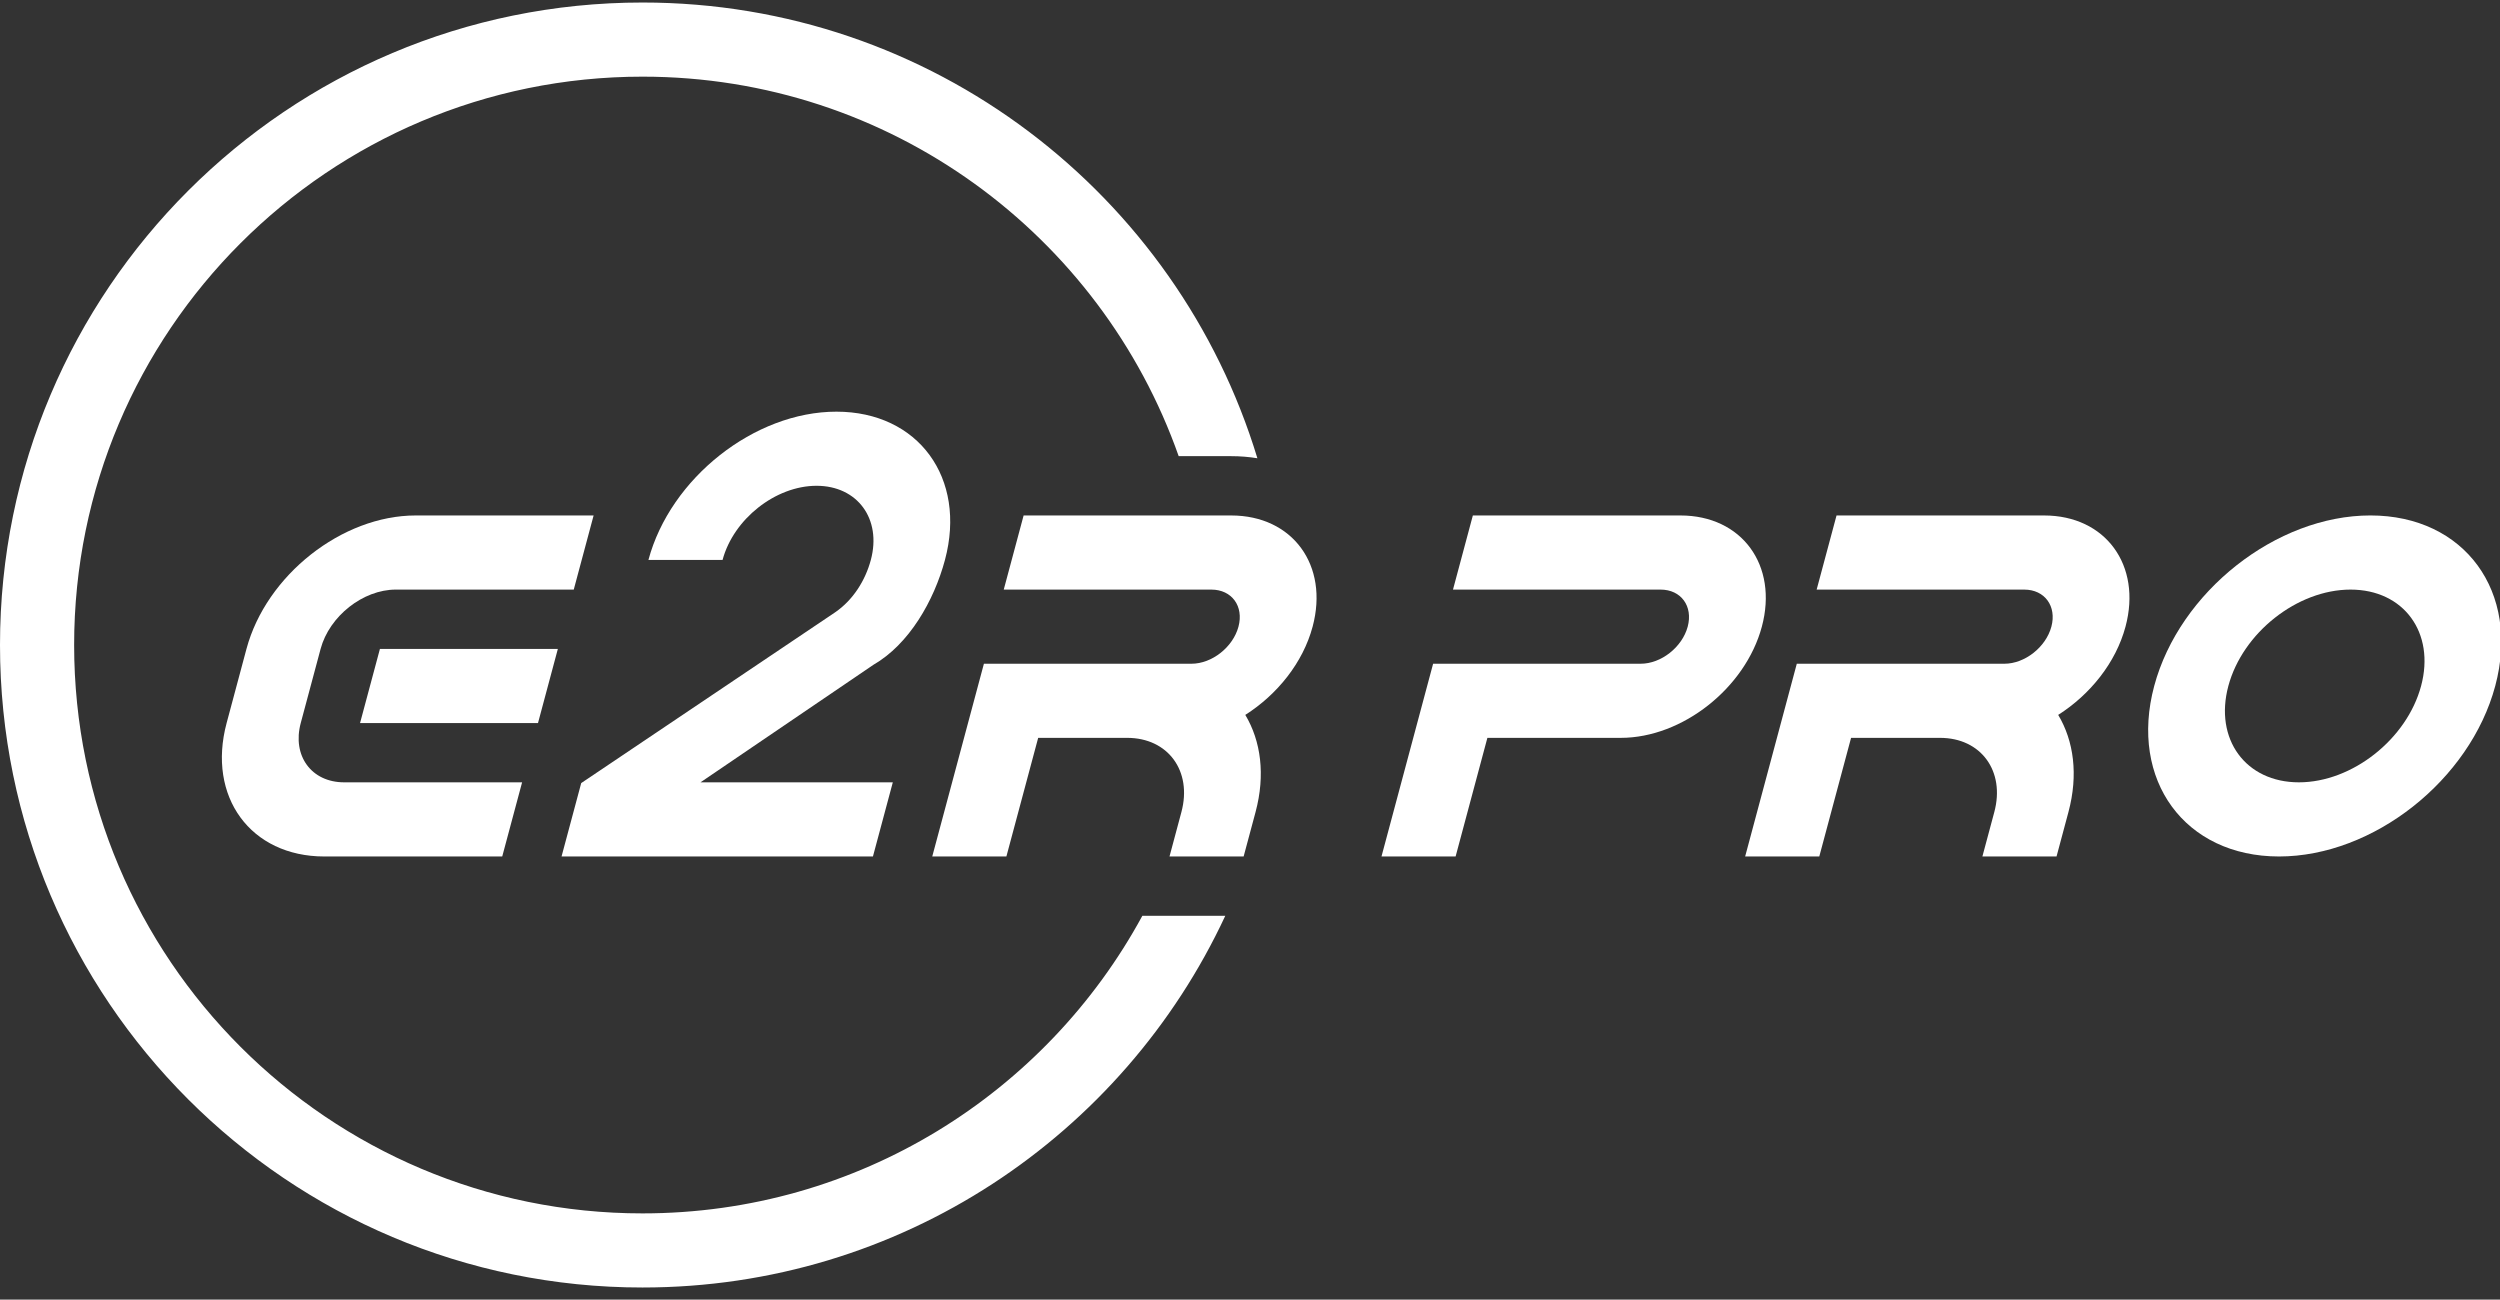 <?xml version="1.0" encoding="utf-8"?>
<!-- Generator: Adobe Illustrator 16.0.0, SVG Export Plug-In . SVG Version: 6.00 Build 0)  -->
<!DOCTYPE svg PUBLIC "-//W3C//DTD SVG 1.1//EN" "http://www.w3.org/Graphics/SVG/1.1/DTD/svg11.dtd">
<svg version="1.1" id="レイヤー_1" xmlns="http://www.w3.org/2000/svg" xmlns:xlink="http://www.w3.org/1999/xlink" x="0px"
	 y="0px" width="252px" height="131px" viewBox="0 0 252 131" enable-background="new 0 0 252 131" xml:space="preserve">
<rect x="0" y="0" width="252" height="131" fill="#333333" stroke="none"/>
<g>
	<path fill="#FFFFFF" d="M115.149,92.312c-9.699,17.867-28.625,29.998-50.384,29.998c-31.642,0-57.292-25.65-57.292-57.292
		S33.124,7.727,64.765,7.727c24.966,0,46.199,15.972,54.046,38.254h5.295c0.899,0,1.782,0.072,2.639,0.212
		C118.681,19.607,93.984,0.254,64.765,0.254C28.996,0.254,0,29.25,0,65.018c0,35.769,28.996,64.763,64.765,64.763
		c26.016,0,48.444-15.341,58.744-37.47H115.149z"/>
	<g>
		<path fill="#FFFFFF" d="M70.611,78.859l17.433-11.85c3.587-2.066,6.103-6.441,7.208-10.568
			c2.211-8.255-2.687-14.945-10.942-14.945c-8.253,0-16.737,6.69-18.949,14.945h7.473c1.106-4.127,5.349-7.474,9.475-7.474
			c4.127,0,6.578,3.346,5.471,7.474c-0.553,2.064-1.787,4.042-3.604,5.284l-25.59,17.209l-1.982,7.397h31.388l2.003-7.474H70.611z"
			/>
		<g>
			<path fill="#FFFFFF" d="M41.9,51.959c-7.429,0-15.065,6.022-17.056,13.452l-2.001,7.472c-1.99,7.427,2.417,13.45,9.847,13.45h0
				h17.935l2.003-7.474H34.692c-3.301,0-5.26-2.678-4.377-5.977l2.002-7.472c0.886-3.303,4.278-5.979,7.581-5.979v-0.001h17.937
				l2.002-7.472H41.9z"/>
			<polygon fill="#FFFFFF" points="36.293,72.883 54.23,72.883 56.232,65.411 38.296,65.411 			"/>
		</g>
		<path fill="#FFFFFF" d="M132.312,63.168c1.658-6.19-2.016-11.209-8.206-11.209h-20.925l-2.003,7.472h20.925
			c2.064,0,3.289,1.673,2.735,3.738c-0.552,2.062-2.672,3.735-4.737,3.735H99.178l-5.207,19.429h7.473l3.204-11.957h8.967l0,0
			c4.129,0,6.577,3.35,5.472,7.474l-1.201,4.483h7.472l1.203-4.483c1.002-3.744,0.538-7.165-1.035-9.789
			C128.747,70.014,131.341,66.798,132.312,63.168z"/>
		<path fill="#FFFFFF" d="M169.388,51.959h-20.925l-2.002,7.472h20.924c2.064,0,3.289,1.673,2.735,3.738
			c-0.553,2.062-2.673,3.735-4.736,3.735l0,0h-20.926l-5.204,19.429h7.471l3.204-11.957h13.44c0.004,0,0.008,0,0.012,0
			c6.19,0,12.554-5.018,14.214-11.208C179.254,56.979,175.579,51.959,169.388,51.959z"/>
		<path fill="#FFFFFF" d="M214.251,63.168c1.66-6.19-2.014-11.209-8.203-11.209h-20.926l-2.004,7.472h20.926
			c2.063,0,3.288,1.673,2.735,3.738c-0.553,2.062-2.674,3.735-4.737,3.735h-20.925l-5.206,19.429h7.473l3.204-11.957h8.968l0,0
			c4.128,0,6.577,3.35,5.471,7.474l-1.202,4.483h7.474l1.201-4.483c1.004-3.744,0.539-7.165-1.034-9.789
			C210.687,70.014,213.28,66.798,214.251,63.168z"/>
		<path fill="#FFFFFF" d="M238.938,51.957c-9.493,0-19.25,7.695-21.794,17.189c-2.542,9.491,3.09,17.187,12.582,17.187
			c9.493,0,19.251-7.695,21.794-17.187C254.063,59.652,248.43,51.957,238.938,51.957z M231.729,78.859
			c-5.365,0-8.55-4.349-7.111-9.713c1.438-5.366,6.952-9.715,12.318-9.715c5.365,0,8.549,4.349,7.11,9.715
			C242.608,74.511,237.095,78.859,231.729,78.859z"/>
	</g>
</g>
</svg>
